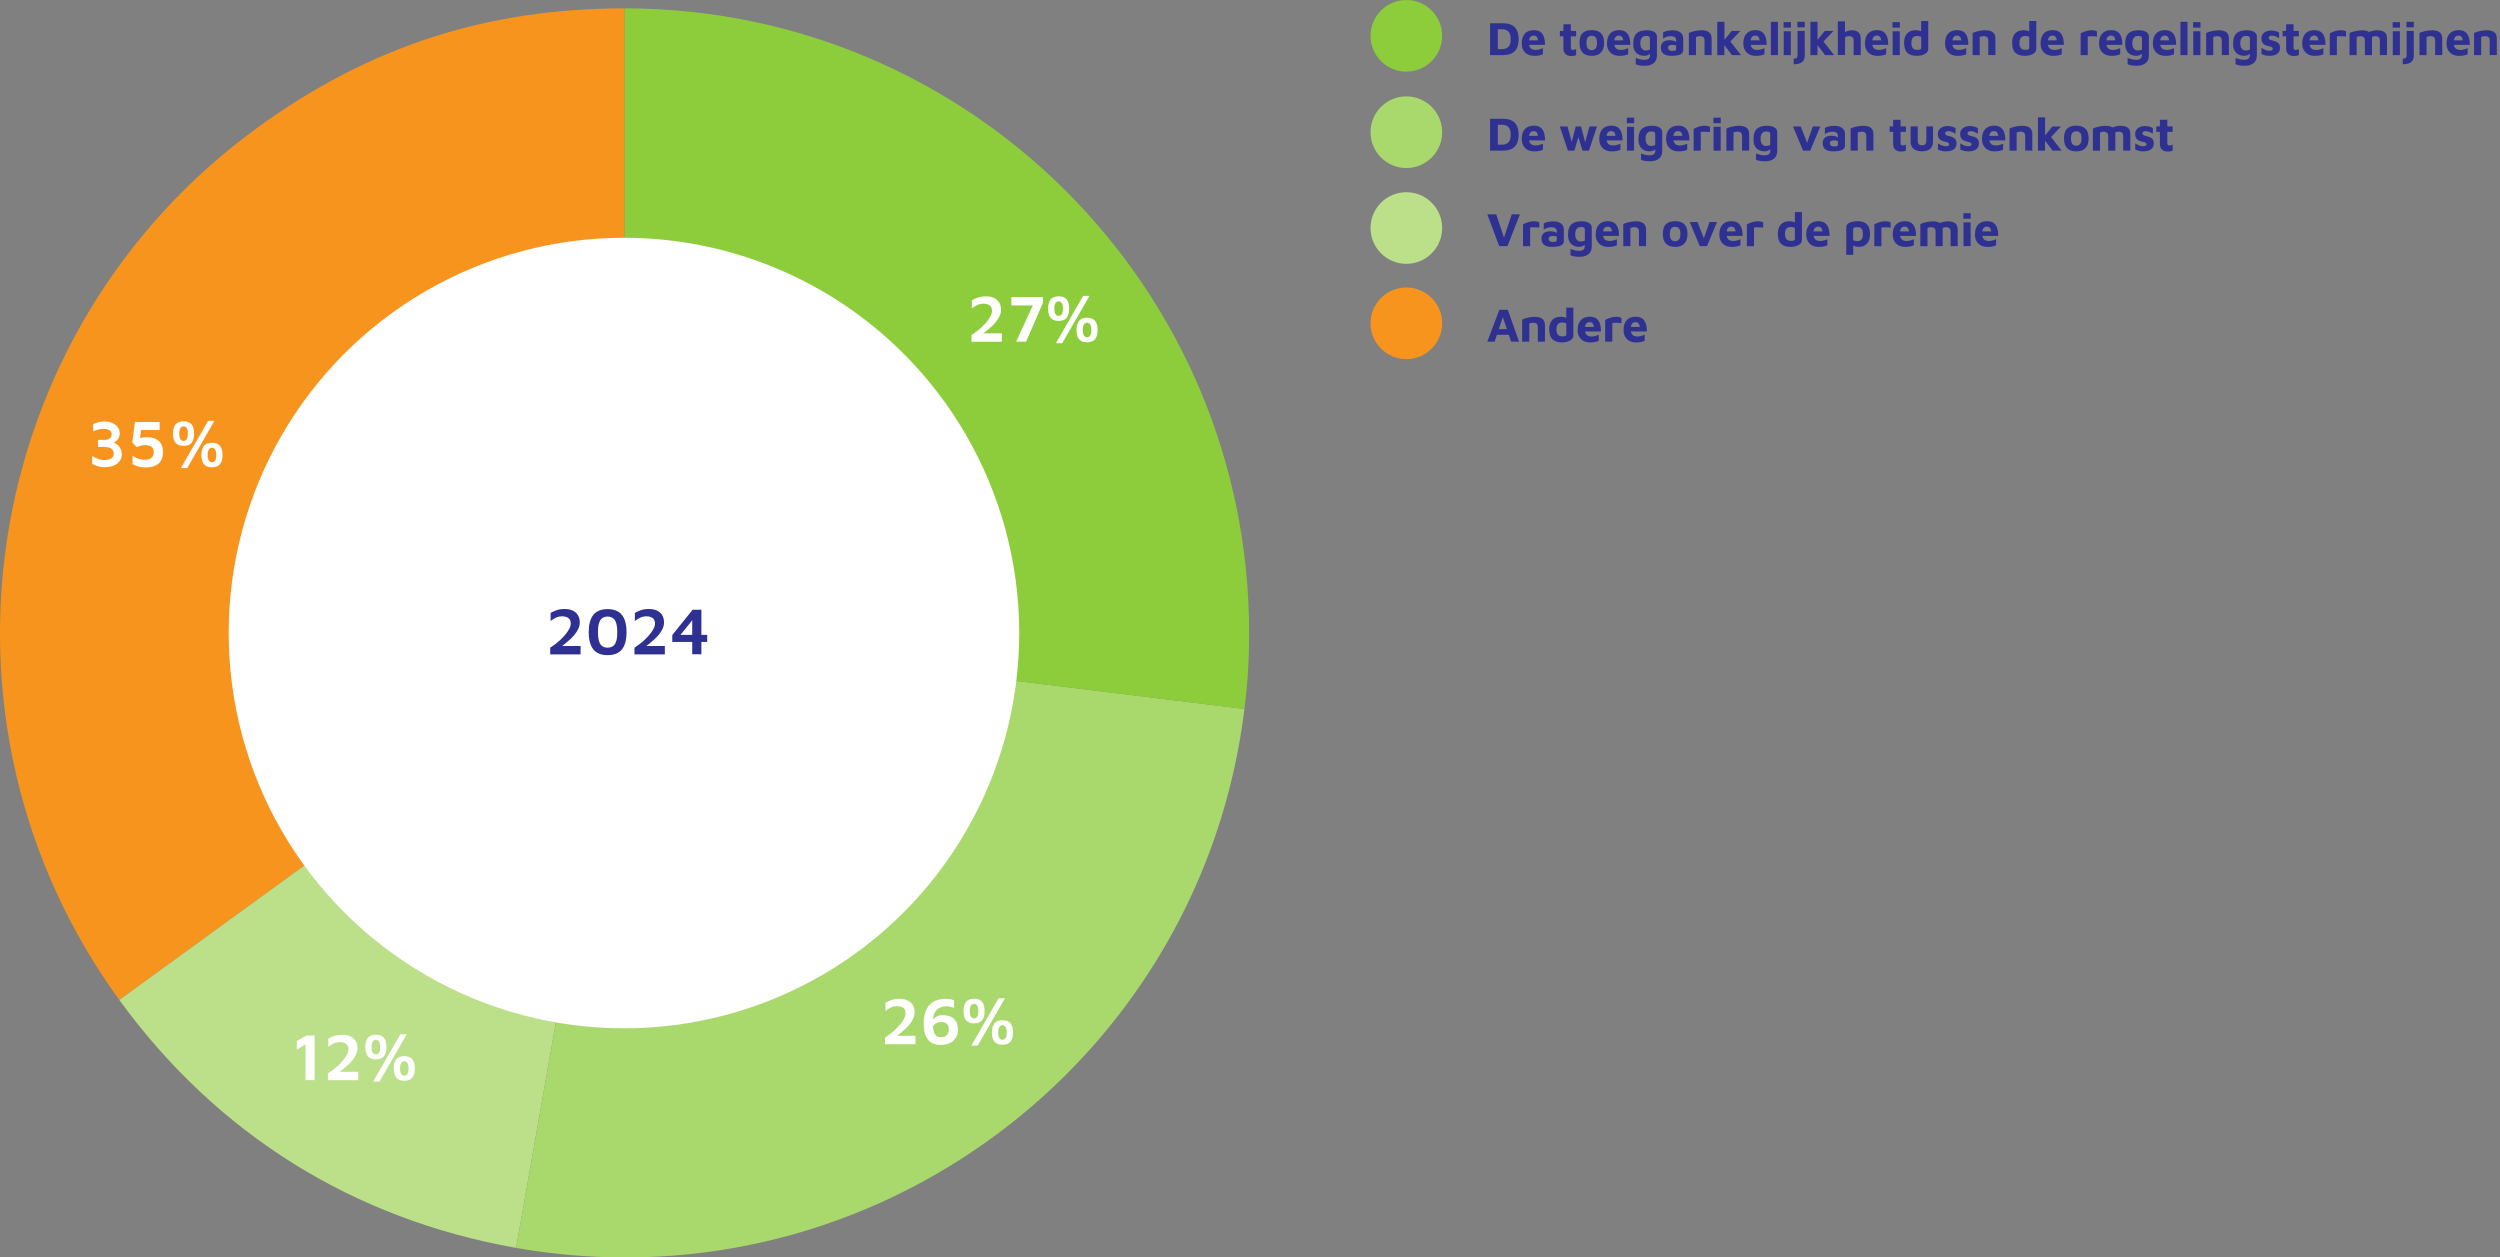<?xml version="1.0" encoding="UTF-8"?><svg id="Calque_1" xmlns="http://www.w3.org/2000/svg" viewBox="0 0 523.43 263.28"><rect x="0" y="0" width="523.43" height="263.28" fill="#808080" stroke="none"/><defs><style>.cls-1{fill:#fff;}.cls-2{fill:#2e3192;}.cls-3{fill:#2e3192;}.cls-4{fill:#f7941d;}.cls-5{fill:#a9d96c;}.cls-6{fill:#bbe089;}.cls-7{fill:#8dcc3b;}</style></defs><path class="cls-4" d="M130.77,132.5L24.98,209.36C-17.47,150.94-4.51,69.17,53.91,26.72,77.28,9.74,101.88,1.75,130.77,1.75v130.76Z"/><path class="cls-6" d="M130.77,132.5l-22.71,128.77c-34.14-6.02-62.7-23.87-83.08-51.91l105.79-76.86Z"/><path class="cls-5" d="M130.77,132.5l129.78,15.94c-8.8,71.68-74.04,122.65-145.72,113.85-2.87-.35-3.93-.51-6.77-1.01l22.71-128.77Z"/><path class="cls-7" d="M130.77,132.5V1.75c72.22,0,130.76,58.54,130.76,130.76,0,5.78-.27,10.2-.97,15.94l-129.78-15.94Z"/><circle class="cls-1" cx="130.64" cy="132.54" r="82.76"/><path class="cls-3" d="M115.2,137v-1.39c.32-.21.67-.46,1.06-.75.39-.29.77-.62,1.15-.98s.72-.73,1.04-1.12c.31-.39.56-.77.76-1.15s.29-.75.29-1.09c0-.31-.07-.57-.2-.79-.13-.22-.33-.39-.6-.51-.27-.12-.59-.18-.99-.18-.49,0-.92.1-1.32.29s-.76.42-1.11.69v-1.69c.36-.21.77-.41,1.25-.57.48-.17,1.04-.25,1.68-.25.71,0,1.3.12,1.77.36.47.24.82.57,1.06.99.23.42.35.91.35,1.46,0,.44-.09.86-.28,1.27-.19.41-.43.81-.73,1.19-.3.38-.64.74-1.01,1.08-.37.34-.74.66-1.11.95-.37.29-.72.56-1.04.79l-.41-.35h4.75v1.76h-6.36Z"/><path class="cls-3" d="M127.21,137.17c-1.34,0-2.34-.4-2.98-1.2-.64-.8-.97-2.01-.97-3.61s.32-2.81.97-3.62c.64-.81,1.64-1.21,2.98-1.21s2.35.4,3,1.21c.64.81.97,2.01.97,3.62s-.32,2.81-.97,3.61c-.64.8-1.64,1.2-3,1.2ZM127.21,135.6c.24,0,.48-.04.73-.11.24-.08.46-.22.66-.44.2-.22.35-.55.47-.98.12-.43.17-1.01.17-1.72s-.06-1.29-.17-1.72c-.12-.43-.27-.75-.47-.97-.2-.22-.42-.37-.66-.45s-.49-.12-.73-.12-.48.04-.72.12c-.24.08-.46.23-.65.45-.2.22-.35.54-.47.97-.12.43-.17,1-.17,1.72s.06,1.28.17,1.72c.12.43.27.76.47.98.2.22.41.37.65.44.24.07.48.11.72.11Z"/><path class="cls-3" d="M132.84,137v-1.39c.32-.21.67-.46,1.06-.75.39-.29.77-.62,1.15-.98s.72-.73,1.04-1.12c.31-.39.56-.77.76-1.15s.29-.75.29-1.09c0-.31-.07-.57-.2-.79-.13-.22-.33-.39-.6-.51-.27-.12-.59-.18-.99-.18-.49,0-.92.1-1.32.29s-.76.42-1.11.69v-1.69c.36-.21.77-.41,1.25-.57.48-.17,1.04-.25,1.68-.25.71,0,1.3.12,1.77.36.47.24.82.57,1.06.99.23.42.35.91.35,1.46,0,.44-.09.86-.28,1.27-.19.41-.43.81-.73,1.19-.3.38-.64.74-1.01,1.08-.37.34-.74.66-1.11.95-.37.29-.72.56-1.04.79l-.41-.35h4.75v1.76h-6.36Z"/><path class="cls-3" d="M144.93,137v-2.59h-4.17v-1.46l4.26-5.29h1.83v5.26h1.22v1.48h-1.22v2.59h-1.92ZM142.47,132.92h2.46v-3.05l-2.46,3.05Z"/><path class="cls-1" d="M203.4,71.54v-1.39c.32-.21.67-.46,1.06-.75s.77-.62,1.15-.98.72-.73,1.04-1.12c.31-.39.56-.77.76-1.15s.29-.75.29-1.09c0-.31-.07-.57-.2-.79-.13-.22-.33-.39-.6-.51-.27-.12-.6-.18-.99-.18-.49,0-.92.1-1.32.29-.39.2-.76.42-1.11.69v-1.69c.35-.21.77-.41,1.25-.57s1.04-.25,1.68-.25c.71,0,1.3.12,1.77.36.47.24.82.57,1.06.99.23.42.35.91.35,1.46,0,.44-.09.86-.28,1.27-.19.41-.43.81-.73,1.19-.3.38-.64.74-1.01,1.08s-.74.66-1.11.95c-.37.29-.72.56-1.04.79l-.41-.35h4.75v1.76h-6.36Z"/><path class="cls-1" d="M212.75,71.54l3.7-8.04.28.46h-4.98v-1.76h6.61v1.2l-3.51,8.13h-2.09Z"/><path class="cls-1" d="M221.65,67.19c-.77,0-1.33-.22-1.68-.65-.35-.43-.53-1.08-.53-1.92s.18-1.49.53-1.93c.35-.43.91-.65,1.68-.65s1.33.22,1.68.65c.35.43.53,1.08.53,1.93s-.18,1.49-.53,1.92c-.35.43-.91.65-1.68.65ZM221.65,66.15c.12,0,.25-.04.39-.11.14-.07.26-.22.36-.44.1-.22.15-.55.15-.99s-.05-.77-.15-.98c-.1-.21-.22-.36-.36-.43-.14-.08-.27-.11-.39-.11s-.25.04-.39.11c-.14.07-.26.22-.36.43-.1.21-.15.54-.15.98s.05.77.15.99c.1.22.22.37.36.44.14.08.27.11.39.11ZM221.08,71.85l5.7-9.9h1.33l-5.7,9.9h-1.33ZM227.6,71.67c-.77,0-1.33-.22-1.68-.65-.35-.43-.53-1.08-.53-1.92s.18-1.49.53-1.92c.35-.43.91-.65,1.68-.65s1.33.22,1.68.65c.35.43.53,1.08.53,1.92s-.18,1.49-.53,1.92c-.35.43-.92.65-1.68.65ZM227.6,70.63c.12,0,.25-.04.39-.11.14-.07.26-.22.36-.44.1-.22.15-.55.15-.99s-.05-.76-.15-.98c-.1-.21-.22-.36-.36-.43-.14-.07-.27-.11-.39-.11s-.25.04-.39.11c-.14.08-.26.22-.36.43-.1.21-.15.54-.15.98s.05.77.15.99c.1.22.22.37.36.44.14.08.27.11.39.11Z"/><path class="cls-1" d="M185.31,218.62v-1.39c.32-.21.67-.46,1.06-.75s.77-.62,1.15-.98.72-.73,1.04-1.12c.31-.39.56-.77.76-1.15s.29-.75.29-1.09c0-.31-.07-.57-.2-.79-.13-.22-.33-.39-.6-.51-.27-.12-.6-.18-.99-.18-.49,0-.92.1-1.32.29-.39.2-.76.42-1.11.69v-1.69c.35-.21.77-.41,1.25-.57s1.04-.25,1.68-.25c.71,0,1.3.12,1.77.36.47.24.82.57,1.06.99.23.42.35.91.35,1.46,0,.44-.09.86-.28,1.27-.19.41-.43.81-.73,1.19-.3.38-.64.74-1.01,1.08s-.74.66-1.11.95c-.37.29-.72.56-1.04.79l-.41-.35h4.75v1.76h-6.36Z"/><path class="cls-1" d="M196.93,218.77c-1.2,0-2.09-.38-2.67-1.14-.57-.76-.86-1.86-.86-3.31,0-.93.11-1.71.32-2.34s.49-1.13.84-1.51c.35-.38.72-.67,1.12-.86s.8-.32,1.2-.39c.4-.07.74-.1,1.03-.1.41,0,.77.03,1.08.09s.56.13.77.2v1.62c-.25-.1-.51-.19-.78-.25-.27-.07-.57-.1-.92-.1-.26,0-.52.04-.79.11-.27.08-.52.19-.76.34-.24.15-.45.36-.63.62s-.32.57-.43.92c-.1.36-.15.78-.15,1.27,0,.69.04,1.25.13,1.68.08.43.21.76.36.98.16.22.34.38.55.46.21.08.44.12.69.12.34,0,.61-.05.82-.16s.37-.24.49-.41.2-.34.25-.53c.05-.19.07-.35.07-.5,0-.52-.14-.92-.41-1.19-.28-.27-.66-.41-1.17-.41-.35,0-.64.06-.9.17s-.46.26-.62.45c-.16.19-.28.4-.35.64l-.35-1.01c.06-.15.15-.32.27-.51s.29-.38.5-.56c.21-.18.45-.33.73-.45.28-.12.61-.17.99-.17,1.06,0,1.87.28,2.41.8.54.52.81,1.28.81,2.27,0,.43-.07.83-.22,1.21-.15.38-.37.71-.67,1.01-.3.29-.68.53-1.14.69-.46.17-1,.25-1.62.25Z"/><path class="cls-1" d="M203.94,214.26c-.77,0-1.33-.22-1.68-.65-.35-.43-.53-1.08-.53-1.92s.18-1.49.53-1.93c.35-.43.91-.65,1.68-.65s1.33.22,1.68.65c.35.43.53,1.08.53,1.93s-.18,1.49-.53,1.92c-.35.43-.91.65-1.68.65ZM203.94,213.23c.12,0,.25-.04.39-.11.14-.07.26-.22.36-.44.1-.22.15-.55.15-.99s-.05-.77-.15-.98c-.1-.21-.22-.36-.36-.43-.14-.08-.27-.11-.39-.11s-.25.04-.39.11c-.14.07-.26.22-.36.43-.1.21-.15.54-.15.98s.05.77.15.99c.1.22.22.37.36.44.14.08.27.11.39.11ZM203.37,218.92l5.7-9.9h1.33l-5.7,9.9h-1.33ZM209.89,218.74c-.77,0-1.33-.22-1.68-.65-.35-.43-.53-1.08-.53-1.92s.18-1.49.53-1.92c.35-.43.91-.65,1.68-.65s1.33.22,1.68.65c.35.43.53,1.08.53,1.92s-.18,1.49-.53,1.92c-.35.43-.92.65-1.68.65ZM209.89,217.71c.12,0,.25-.04.39-.11.14-.07.26-.22.36-.44.1-.22.15-.55.15-.99s-.05-.76-.15-.98c-.1-.21-.22-.36-.36-.43-.14-.07-.27-.11-.39-.11s-.25.04-.39.11c-.14.08-.26.22-.36.43-.1.21-.15.54-.15.98s.05.77.15.99c.1.22.22.37.36.44.14.08.27.11.39.11Z"/><path class="cls-1" d="M63.97,226.15v-7.48l-1.82,1.08v-1.78l1.97-1.16h1.75v9.34h-1.9Z"/><path class="cls-1" d="M68.65,226.15v-1.39c.32-.21.67-.46,1.06-.75s.77-.62,1.15-.98.72-.73,1.04-1.12c.31-.39.56-.77.76-1.15s.29-.75.29-1.09c0-.31-.07-.57-.2-.79-.13-.22-.33-.39-.6-.51-.27-.12-.6-.18-.99-.18-.49,0-.92.1-1.32.29-.39.2-.76.42-1.11.69v-1.69c.35-.21.77-.41,1.25-.57s1.04-.25,1.68-.25c.71,0,1.3.12,1.77.36.47.24.82.57,1.06.99.23.42.35.91.35,1.46,0,.44-.09.86-.28,1.27-.19.41-.43.81-.73,1.19-.3.38-.64.74-1.01,1.08s-.74.66-1.11.95c-.37.29-.72.56-1.04.79l-.41-.35h4.75v1.76h-6.36Z"/><path class="cls-1" d="M78.7,221.8c-.77,0-1.33-.22-1.68-.65-.35-.43-.53-1.08-.53-1.92s.18-1.49.53-1.93c.35-.43.91-.65,1.68-.65s1.33.22,1.68.65c.35.43.53,1.08.53,1.93s-.18,1.49-.53,1.92c-.35.43-.91.65-1.68.65ZM78.7,220.76c.12,0,.25-.04.39-.11.14-.07.26-.22.36-.44.1-.22.15-.55.15-.99s-.05-.77-.15-.98c-.1-.21-.22-.36-.36-.43-.14-.08-.27-.11-.39-.11s-.25.04-.39.11c-.14.07-.26.22-.36.43-.1.21-.15.54-.15.98s.05.77.15.99c.1.22.22.37.36.44.14.08.27.11.39.11ZM78.12,226.46l5.7-9.9h1.33l-5.7,9.9h-1.33ZM84.65,226.28c-.77,0-1.33-.22-1.68-.65-.35-.43-.53-1.08-.53-1.92s.18-1.49.53-1.92c.35-.43.91-.65,1.68-.65s1.33.22,1.68.65c.35.43.53,1.08.53,1.92s-.18,1.49-.53,1.92c-.35.43-.92.65-1.68.65ZM84.65,225.24c.12,0,.25-.04.39-.11.14-.07.26-.22.36-.44.1-.22.15-.55.15-.99s-.05-.76-.15-.98c-.1-.21-.22-.36-.36-.43-.14-.07-.27-.11-.39-.11s-.25.04-.39.11c-.14.08-.26.22-.36.43-.1.21-.15.54-.15.98s.05.77.15.99c.1.22.22.37.36.44.14.08.27.11.39.11Z"/><path class="cls-1" d="M21.96,97.83c-.51,0-.99-.07-1.44-.2-.44-.14-.85-.3-1.23-.48v-1.67c.37.21.77.41,1.18.58.42.17.87.26,1.37.26.62,0,1.11-.11,1.46-.34.35-.22.52-.55.52-.98s-.16-.78-.48-1.04c-.32-.25-.84-.38-1.55-.38h-1.26v-1.48h1.3c.52,0,.91-.1,1.16-.31s.38-.48.38-.82c0-.28-.07-.51-.22-.68-.15-.17-.35-.3-.61-.38s-.56-.12-.91-.12-.69.04-1.02.13c-.34.08-.71.22-1.12.42v-1.53c.33-.16.69-.29,1.08-.4.4-.11.81-.16,1.25-.16.48,0,.91.06,1.31.17.4.11.74.28,1.03.5.29.22.51.49.67.8.16.31.24.67.24,1.07,0,.29-.05.55-.15.77-.1.22-.23.42-.38.57-.15.16-.3.28-.44.37s-.26.14-.36.16c.14.03.31.1.5.22.2.12.39.28.58.48.19.2.35.44.48.73.13.29.2.61.2.97,0,.45-.09.84-.27,1.18s-.42.63-.74.86-.69.41-1.12.53c-.43.12-.91.18-1.43.18Z"/><path class="cls-1" d="M30.52,97.87c-.62,0-1.16-.07-1.64-.22-.48-.14-.85-.3-1.12-.48v-1.81c.15.14.35.28.6.42.25.14.54.26.87.35.33.09.69.14,1.07.14.35,0,.64-.04.88-.13.24-.08.43-.2.58-.34.15-.14.26-.3.33-.48.07-.18.1-.37.1-.57,0-.42-.08-.74-.24-.96-.16-.22-.37-.37-.62-.46s-.53-.13-.83-.13c-.35,0-.65.03-.92.08-.27.06-.49.12-.66.19-.17.07-.28.12-.32.15l-.9-.98.55-4.28h5.17v1.68h-3.89l-.32,2.7-1.36-.29c.37-.31.82-.54,1.35-.69s1.11-.22,1.76-.22c.39,0,.78.05,1.15.16s.72.28,1.02.52c.3.24.54.55.72.95.18.39.27.88.27,1.46,0,.64-.1,1.18-.3,1.6s-.47.75-.82.99c-.35.24-.73.41-1.16.5-.43.1-.86.15-1.3.15Z"/><path class="cls-1" d="M38.43,93.36c-.77,0-1.33-.22-1.68-.65-.35-.43-.53-1.08-.53-1.92s.18-1.49.53-1.93c.35-.43.91-.65,1.68-.65s1.33.22,1.68.65c.35.43.53,1.08.53,1.93s-.18,1.49-.53,1.92c-.35.43-.91.65-1.68.65ZM38.43,92.32c.12,0,.25-.04.39-.11.14-.07.26-.22.36-.44.1-.22.15-.55.15-.99s-.05-.77-.15-.98c-.1-.21-.22-.36-.36-.43-.14-.08-.27-.11-.39-.11s-.25.04-.39.11c-.14.07-.26.22-.36.43-.1.21-.15.54-.15.98s.05.77.15.99c.1.22.22.37.36.44.14.08.27.11.39.11ZM37.86,98.02l5.7-9.9h1.33l-5.7,9.9h-1.33ZM44.38,97.84c-.77,0-1.33-.22-1.68-.65-.35-.43-.53-1.08-.53-1.92s.18-1.49.53-1.92c.35-.43.91-.65,1.68-.65s1.33.22,1.68.65c.35.43.53,1.08.53,1.92s-.18,1.49-.53,1.92c-.35.43-.92.65-1.68.65ZM44.38,96.8c.12,0,.25-.04.39-.11.14-.07.26-.22.36-.44.1-.22.15-.55.15-.99s-.05-.76-.15-.98c-.1-.21-.22-.36-.36-.43-.14-.07-.27-.11-.39-.11s-.25.04-.39.11c-.14.08-.26.22-.36.43-.1.21-.15.54-.15.98s.05.77.15.99c.1.22.22.37.36.44.14.08.27.11.39.11Z"/><path class="cls-2" d="M311.98,11.54v-6.67h2.68c1.13,0,1.97.28,2.5.84.53.56.8,1.4.8,2.5s-.27,1.92-.8,2.48c-.53.56-1.37.85-2.5.85h-2.68ZM313.6,10.29h.87c.6,0,1.05-.17,1.37-.5s.46-.86.46-1.58-.15-1.27-.46-1.59c-.31-.33-.77-.5-1.37-.5h-.87v4.17Z"/><path class="cls-2" d="M321.19,11.69c-.51,0-.96-.1-1.35-.31s-.69-.51-.91-.9-.32-.85-.32-1.4c0-.88.22-1.56.65-2.04s1.06-.73,1.88-.73c.56,0,1.01.12,1.36.36.34.24.59.59.75,1.05s.24,1.02.23,1.68h-3.85l-.16-.95h2.78l-.22.47c0-.54-.08-.92-.23-1.14-.15-.22-.39-.33-.72-.33-.19,0-.35.05-.5.14-.15.09-.27.25-.35.47-.08.22-.12.51-.12.9,0,.48.11.85.34,1.11.23.26.6.39,1.11.39.19,0,.37-.02.55-.06s.36-.1.52-.16.3-.11.41-.16v1.28c-.24.1-.51.18-.8.25-.3.06-.64.09-1.04.09Z"/><path class="cls-2" d="M329.07,11.74c-.59,0-1.02-.14-1.31-.42-.29-.28-.43-.67-.43-1.18v-2.53h-.74v-1.14h.74v-1.39h1.56v1.39h1.11v1.14h-1.11v2.34c0,.17.04.3.11.39.07.08.2.12.37.12.1,0,.21-.02.33-.06.12-.04.22-.09.3-.15v1.28c-.14.07-.29.12-.46.15-.16.03-.32.05-.47.05Z"/><path class="cls-2" d="M333.27,11.69c-.85,0-1.5-.23-1.93-.69-.43-.46-.64-1.13-.64-2.01,0-.95.22-1.64.65-2.06s1.07-.62,1.92-.62c.57,0,1.04.1,1.42.29s.67.48.87.88c.2.39.29.9.29,1.52,0,.89-.22,1.56-.67,2.01-.45.46-1.09.69-1.92.69ZM333.27,10.5c.25,0,.45-.06.61-.17.16-.12.29-.29.37-.51.08-.22.12-.5.12-.82,0-.37-.04-.67-.12-.89-.08-.22-.21-.37-.38-.47-.17-.1-.37-.15-.61-.15-.25,0-.46.05-.62.15s-.28.26-.36.48c-.08.22-.12.51-.12.88,0,.51.09.88.27,1.13.18.25.45.38.83.38Z"/><path class="cls-2" d="M339.04,11.69c-.51,0-.96-.1-1.35-.31s-.69-.51-.91-.9-.32-.85-.32-1.4c0-.88.22-1.56.65-2.04s1.06-.73,1.88-.73c.56,0,1.01.12,1.36.36.34.24.59.59.75,1.05s.24,1.02.23,1.68h-3.85l-.16-.95h2.78l-.22.47c0-.54-.08-.92-.23-1.14-.15-.22-.39-.33-.72-.33-.19,0-.35.05-.5.14-.15.09-.27.25-.35.47-.08.22-.12.51-.12.9,0,.48.11.85.34,1.11.23.26.6.39,1.11.39.19,0,.37-.02.55-.06s.36-.1.52-.16.3-.11.41-.16v1.28c-.24.1-.51.18-.8.25-.3.06-.64.09-1.04.09Z"/><path class="cls-2" d="M344.17,11.69c-.46-.03-.85-.13-1.18-.32s-.59-.46-.77-.83c-.18-.36-.27-.82-.27-1.38s.07-1.02.21-1.4c.14-.37.34-.66.59-.86s.55-.35.9-.44c.35-.09.75-.13,1.18-.13s.79.05,1.1.16c.31.11.56.26.73.46.17.2.26.45.26.74v3.9c0,.35-.06.67-.17.94s-.28.5-.5.68c-.22.18-.49.32-.81.42s-.68.14-1.1.14c-.45,0-.83-.03-1.14-.1-.32-.06-.56-.14-.72-.23v-1.31c.1.04.25.09.44.16.19.07.41.12.65.17s.48.06.72.06c.31,0,.55-.04.72-.13.17-.09.29-.2.36-.35.07-.15.1-.31.1-.5v-.82l.29.21c-.11.15-.23.29-.38.4s-.32.2-.52.27c-.2.06-.42.09-.68.09ZM344.55,10.57c.17,0,.33-.02.48-.05s.29-.09.42-.17v-2.32c0-.14-.04-.25-.12-.32-.08-.07-.18-.12-.3-.15-.12-.03-.25-.04-.38-.04-.31,0-.55.07-.72.2s-.3.32-.38.55c-.08.24-.11.51-.11.81,0,.46.1.82.31,1.09s.48.4.81.4Z"/><path class="cls-2" d="M349.97,11.69c-.31,0-.6-.03-.87-.08s-.51-.15-.71-.28c-.2-.13-.36-.31-.48-.53-.11-.22-.17-.5-.17-.83,0-.31.07-.59.2-.82.13-.23.33-.41.6-.54.27-.13.6-.19,1.01-.19.23,0,.45.02.66.07.21.05.4.11.57.19s.31.17.41.26l.06.72c-.13-.08-.29-.14-.48-.19-.19-.05-.39-.07-.6-.07-.33,0-.56.05-.71.15-.15.1-.22.25-.22.46,0,.13.04.24.11.34.07.1.17.18.29.23.12.05.25.08.38.08.34,0,.58-.02.71-.07.14-.05.21-.14.21-.28v-1.86c0-.31-.1-.53-.29-.67-.2-.14-.48-.21-.84-.21-.29,0-.59.05-.88.15-.3.1-.54.23-.72.38v-1.32c.17-.11.44-.21.8-.3s.77-.14,1.22-.14c.16,0,.34.01.53.04s.38.07.58.15c.19.07.37.17.53.3.16.13.29.3.4.51.1.21.15.46.15.77v2.39c0,.29-.11.52-.3.69s-.47.31-.84.38c-.36.08-.8.12-1.31.12Z"/><path class="cls-2" d="M353.6,6.91c.12-.07.29-.14.5-.21.21-.07.43-.13.68-.19s.49-.1.74-.13.48-.05.7-.05c.45,0,.84.06,1.16.18s.56.3.73.56c.17.26.26.61.26,1.06v3.4h-1.49v-3.1c0-.13-.02-.24-.05-.35-.04-.11-.09-.2-.17-.27-.07-.08-.17-.14-.3-.18s-.28-.07-.46-.07c-.15,0-.31.02-.46.06-.15.04-.27.08-.35.12v3.8h-1.49v-4.63Z"/><path class="cls-2" d="M361.03,11.54h-1.48v-6.97h1.5l-.02,6.97ZM360.71,8.75l1.86-2.27h1.81l-2.81,2.97-.86-.7ZM361.84,8.1l2.67,3.44h-1.89l-1.84-2.43,1.06-1.01Z"/><path class="cls-2" d="M367.58,11.69c-.51,0-.96-.1-1.34-.31-.39-.21-.7-.51-.91-.9-.22-.39-.33-.85-.33-1.4,0-.88.22-1.56.66-2.04.44-.48,1.06-.73,1.88-.73.56,0,1.01.12,1.35.36.34.24.6.59.76,1.05s.24,1.02.23,1.68h-3.85l-.16-.95h2.78l-.22.47c0-.54-.08-.92-.23-1.14-.15-.22-.39-.33-.72-.33-.19,0-.36.05-.51.14-.15.09-.27.25-.35.47s-.12.51-.12.9c0,.48.12.85.35,1.11.23.26.6.39,1.1.39.19,0,.37-.02.56-.06.18-.04.35-.1.51-.16s.3-.11.41-.16v1.28c-.24.1-.51.18-.8.25-.3.06-.64.09-1.04.09Z"/><path class="cls-2" d="M372.25,11.54h-1.48v-6.97h1.48v6.97Z"/><path class="cls-2" d="M373.43,5.79v-1.15h1.54v1.15h-1.54ZM373.46,11.54v-4.99h1.49v4.99s-1.49,0-1.49,0Z"/><path class="cls-2" d="M375.55,13.47v-1.21c.19.02.34,0,.46-.04.12-.05.2-.12.26-.23.06-.11.09-.24.09-.41v-5.1h1.49l.02,5.1c0,.48-.1.86-.3,1.13-.2.28-.47.47-.82.58-.35.11-.74.17-1.19.17ZM376.32,5.72v-1.15h1.55v1.15h-1.55Z"/><path class="cls-2" d="M380.53,11.54h-1.48v-6.97h1.5l-.02,6.97ZM380.21,8.75l1.86-2.27h1.81l-2.81,2.97-.86-.7ZM381.34,8.1l2.67,3.44h-1.89l-1.84-2.43,1.06-1.01Z"/><path class="cls-2" d="M384.79,11.54v-7.06h1.5v3l-.63-.34c.27-.23.58-.43.95-.58s.73-.23,1.12-.23.69.06.97.18c.28.12.5.31.66.58s.23.64.23,1.12v3.32h-1.49v-3.01c0-.33-.08-.58-.24-.73-.16-.15-.4-.23-.71-.23-.16,0-.32.02-.47.06-.16.04-.28.1-.37.17l-.02,3.73h-1.48Z"/><path class="cls-2" d="M393.05,11.69c-.51,0-.96-.1-1.35-.31s-.69-.51-.91-.9-.32-.85-.32-1.4c0-.88.22-1.56.65-2.04s1.06-.73,1.88-.73c.56,0,1.01.12,1.36.36.34.24.59.59.75,1.05s.24,1.02.23,1.68h-3.85l-.16-.95h2.78l-.22.47c0-.54-.08-.92-.23-1.14-.15-.22-.39-.33-.72-.33-.19,0-.35.05-.5.14-.15.09-.27.25-.35.47-.08.22-.12.51-.12.9,0,.48.11.85.34,1.11.23.26.6.39,1.11.39.19,0,.37-.02.55-.06s.36-.1.52-.16.3-.11.41-.16v1.28c-.24.1-.51.18-.8.25-.3.06-.64.09-1.04.09Z"/><path class="cls-2" d="M396.24,5.79v-1.15h1.54v1.15h-1.54ZM396.27,11.54v-4.99h1.49v4.99s-1.49,0-1.49,0Z"/><path class="cls-2" d="M401.38,11.69c-.39,0-.76-.04-1.09-.13s-.62-.23-.86-.44c-.24-.2-.43-.48-.56-.83s-.21-.79-.21-1.32c0-.82.2-1.47.61-1.94.4-.47,1.01-.71,1.81-.71.11,0,.25,0,.42.03s.35.06.54.12c.19.07.35.18.5.34l-.3.46v-2.87h1.48v5.82c0,.25-.07.46-.2.65-.13.18-.31.33-.54.45-.22.12-.48.21-.76.28-.28.06-.57.09-.86.09ZM401.44,10.44c.24,0,.44-.03.59-.09s.22-.16.22-.29v-2.33c-.12-.07-.25-.12-.38-.15s-.27-.06-.39-.06c-.28,0-.52.05-.71.14s-.34.25-.43.47c-.1.22-.15.52-.15.89,0,.29.04.54.12.75s.21.37.39.49.43.17.74.17Z"/><path class="cls-2" d="M409.82,11.69c-.51,0-.96-.1-1.35-.31s-.69-.51-.91-.9-.32-.85-.32-1.4c0-.88.22-1.56.65-2.04s1.06-.73,1.88-.73c.56,0,1.01.12,1.36.36.34.24.59.59.75,1.05s.24,1.02.23,1.68h-3.85l-.16-.95h2.78l-.22.47c0-.54-.08-.92-.23-1.14-.15-.22-.39-.33-.72-.33-.19,0-.35.05-.5.14-.15.09-.27.25-.35.47-.08.22-.12.51-.12.9,0,.48.11.85.34,1.11.23.26.6.39,1.11.39.19,0,.37-.02.55-.06s.36-.1.52-.16.3-.11.41-.16v1.28c-.24.1-.51.18-.8.25-.3.06-.64.09-1.04.09Z"/><path class="cls-2" d="M413.01,6.91c.13-.07.29-.14.5-.21s.43-.13.68-.19c.25-.05.5-.1.75-.13s.48-.05.7-.05c.45,0,.84.06,1.16.18.32.12.56.3.73.56.17.26.25.61.25,1.06v3.4h-1.49v-3.1c0-.13-.02-.24-.06-.35-.04-.11-.09-.2-.16-.27-.07-.08-.17-.14-.3-.18s-.28-.07-.46-.07c-.15,0-.31.02-.46.06-.15.04-.27.08-.35.12v3.8h-1.49v-4.63Z"/><path class="cls-2" d="M424,11.69c-.39,0-.76-.04-1.09-.13s-.62-.23-.86-.44c-.24-.2-.43-.48-.56-.83s-.21-.79-.21-1.32c0-.82.2-1.47.61-1.94.4-.47,1.01-.71,1.81-.71.11,0,.25,0,.42.03s.35.06.54.12c.19.07.35.18.5.34l-.3.46v-2.87h1.48v5.82c0,.25-.07.46-.2.65-.13.18-.31.33-.54.45-.22.12-.48.21-.76.28-.28.06-.57.09-.86.09ZM424.06,10.44c.24,0,.44-.03.59-.09s.22-.16.22-.29v-2.33c-.12-.07-.25-.12-.38-.15s-.27-.06-.39-.06c-.28,0-.52.05-.71.14s-.34.25-.43.47c-.1.22-.15.52-.15.89,0,.29.04.54.12.75s.21.37.39.49.43.17.74.17Z"/><path class="cls-2" d="M429.82,11.69c-.51,0-.96-.1-1.35-.31s-.69-.51-.91-.9-.32-.85-.32-1.4c0-.88.22-1.56.65-2.04s1.06-.73,1.88-.73c.56,0,1.01.12,1.36.36.34.24.59.59.75,1.05s.24,1.02.23,1.68h-3.85l-.16-.95h2.78l-.22.47c0-.54-.08-.92-.23-1.14-.15-.22-.39-.33-.72-.33-.19,0-.35.05-.5.14-.15.09-.27.25-.35.47-.08.22-.12.51-.12.9,0,.48.11.85.34,1.11.23.26.6.39,1.11.39.19,0,.37-.02.55-.06s.36-.1.52-.16.3-.11.41-.16v1.28c-.24.1-.51.18-.8.25-.3.06-.64.09-1.04.09Z"/><path class="cls-2" d="M435.63,11.54v-4.53c.09-.08.26-.17.5-.28.24-.1.52-.2.83-.28.31-.08.62-.12.93-.12s.56.02.74.07c.18.05.32.11.41.18v1.09c-.11-.03-.26-.05-.43-.06-.17-.01-.35-.02-.54-.02-.19,0-.36,0-.53,0-.17,0-.31.02-.42.04v3.91h-1.49Z"/><path class="cls-2" d="M442.06,11.69c-.51,0-.96-.1-1.34-.31-.39-.21-.7-.51-.91-.9-.22-.39-.33-.85-.33-1.4,0-.88.22-1.56.66-2.04.44-.48,1.06-.73,1.88-.73.56,0,1.01.12,1.35.36.34.24.6.59.76,1.05s.24,1.02.23,1.68h-3.85l-.16-.95h2.78l-.22.47c0-.54-.08-.92-.23-1.14-.15-.22-.39-.33-.72-.33-.19,0-.36.05-.51.14-.15.09-.27.25-.35.47s-.12.51-.12.9c0,.48.12.85.35,1.11.23.26.6.39,1.1.39.19,0,.37-.02.56-.06.18-.04.35-.1.51-.16s.3-.11.41-.16v1.28c-.24.1-.51.18-.8.25-.3.06-.64.09-1.04.09Z"/><path class="cls-2" d="M447.19,11.69c-.46-.03-.86-.13-1.19-.32s-.59-.46-.77-.83c-.18-.36-.28-.82-.28-1.38s.07-1.02.21-1.4c.14-.37.33-.66.58-.86s.55-.35.91-.44c.35-.09.75-.13,1.18-.13s.79.05,1.1.16c.31.11.56.26.73.46.17.2.26.45.26.74v3.9c0,.35-.06.67-.17.94s-.28.5-.51.68c-.22.18-.49.32-.81.42-.32.09-.68.14-1.1.14-.45,0-.83-.03-1.14-.1-.32-.06-.56-.14-.73-.23v-1.31c.1.04.25.09.44.16.19.07.41.12.65.17.24.04.48.06.72.06.31,0,.55-.04.72-.13.17-.09.29-.2.36-.35s.1-.31.1-.5v-.82l.29.21c-.11.15-.23.29-.38.4s-.32.2-.51.27c-.2.06-.42.09-.68.09ZM447.57,10.57c.17,0,.33-.02.48-.05s.29-.09.42-.17v-2.32c0-.14-.04-.25-.12-.32-.08-.07-.18-.12-.3-.15-.12-.03-.25-.04-.38-.04-.31,0-.55.07-.72.2-.18.13-.3.32-.38.55-.08.24-.12.51-.12.81,0,.46.1.82.31,1.09s.48.4.81.4Z"/><path class="cls-2" d="M453.33,11.69c-.51,0-.96-.1-1.35-.31s-.69-.51-.91-.9-.32-.85-.32-1.4c0-.88.22-1.56.65-2.04s1.06-.73,1.88-.73c.56,0,1.01.12,1.36.36.34.24.59.59.75,1.05s.24,1.02.23,1.68h-3.85l-.16-.95h2.78l-.22.47c0-.54-.08-.92-.23-1.14-.15-.22-.39-.33-.72-.33-.19,0-.35.05-.5.14-.15.09-.27.25-.35.47-.08.22-.12.51-.12.9,0,.48.11.85.34,1.11.23.26.6.39,1.11.39.19,0,.37-.02.55-.06s.36-.1.52-.16.3-.11.41-.16v1.28c-.24.1-.51.18-.8.25-.3.06-.64.09-1.04.09Z"/><path class="cls-2" d="M458,11.54h-1.48v-6.97h1.48v6.97Z"/><path class="cls-2" d="M459.18,5.79v-1.15h1.54v1.15h-1.54ZM459.21,11.54v-4.99h1.49v4.99s-1.49,0-1.49,0Z"/><path class="cls-2" d="M461.9,6.91c.13-.07.29-.14.5-.21s.43-.13.68-.19c.25-.05.5-.1.75-.13s.48-.05.7-.05c.45,0,.84.06,1.16.18.32.12.56.3.73.56.17.26.25.61.25,1.06v3.4h-1.49v-3.1c0-.13-.02-.24-.06-.35-.04-.11-.09-.2-.16-.27-.07-.08-.17-.14-.3-.18s-.28-.07-.46-.07c-.15,0-.31.02-.46.06-.15.04-.27.08-.35.12v3.8h-1.49v-4.63Z"/><path class="cls-2" d="M469.79,11.69c-.46-.03-.86-.13-1.19-.32s-.59-.46-.77-.83c-.18-.36-.28-.82-.28-1.38s.07-1.02.21-1.4c.14-.37.33-.66.58-.86s.55-.35.91-.44c.35-.09.75-.13,1.18-.13s.79.05,1.1.16c.31.11.56.26.73.46.17.2.26.45.26.74v3.9c0,.35-.06.67-.17.94s-.28.5-.51.68c-.22.18-.49.32-.81.42-.32.09-.68.14-1.1.14-.45,0-.83-.03-1.14-.1-.32-.06-.56-.14-.73-.23v-1.31c.1.04.25.09.44.16.19.07.41.12.65.17.24.04.48.06.72.06.31,0,.55-.04.72-.13.17-.09.29-.2.36-.35s.1-.31.1-.5v-.82l.29.21c-.11.15-.23.29-.38.4s-.32.2-.51.27c-.2.06-.42.09-.68.09ZM470.17,10.57c.17,0,.33-.02.48-.05s.29-.09.42-.17v-2.32c0-.14-.04-.25-.12-.32-.08-.07-.18-.12-.3-.15-.12-.03-.25-.04-.38-.04-.31,0-.55.07-.72.2-.18.13-.3.32-.38.55-.08.24-.12.51-.12.81,0,.46.1.82.31,1.09s.48.4.81.4Z"/><path class="cls-2" d="M475.14,11.69c-.36,0-.67-.04-.92-.11-.26-.08-.5-.16-.73-.26v-1.31c.14.09.3.19.47.28s.37.18.57.24c.21.06.43.09.67.09s.41-.04.5-.12c.1-.08.15-.19.15-.31,0-.11-.05-.21-.15-.27s-.23-.13-.39-.17c-.16-.05-.33-.09-.51-.13-.16-.03-.32-.08-.48-.15s-.3-.17-.43-.29-.23-.27-.3-.44-.12-.39-.12-.65c0-.33.06-.6.19-.81.13-.22.29-.39.5-.52.21-.13.43-.23.67-.29.24-.06.47-.08.7-.08.41.01.74.06.98.14.24.08.46.17.67.29v1.17c-.23-.13-.45-.25-.68-.35s-.48-.17-.77-.17c-.26,0-.45.04-.56.12s-.17.19-.17.32.04.23.11.3c.08.07.18.13.31.17.12.04.27.08.42.12.17.04.34.09.51.15.18.06.34.14.5.24.16.1.28.25.38.43.1.18.14.43.14.73,0,.41-.12.73-.33.98s-.49.42-.82.52c-.34.1-.7.15-1.1.15Z"/><path class="cls-2" d="M480.39,11.74c-.59,0-1.02-.14-1.31-.42-.29-.28-.43-.67-.43-1.18v-2.53h-.74v-1.14h.74v-1.39h1.56v1.39h1.11v1.14h-1.11v2.34c0,.17.04.3.11.39.07.08.2.12.37.12.1,0,.21-.02.33-.06.12-.04.22-.09.3-.15v1.28c-.14.07-.29.12-.46.15-.16.03-.32.05-.47.05Z"/><path class="cls-2" d="M484.6,11.69c-.51,0-.96-.1-1.35-.31s-.69-.51-.91-.9-.32-.85-.32-1.4c0-.88.22-1.56.65-2.04s1.06-.73,1.88-.73c.56,0,1.01.12,1.36.36.34.24.59.59.75,1.05s.24,1.02.23,1.68h-3.85l-.16-.95h2.78l-.22.47c0-.54-.08-.92-.23-1.14-.15-.22-.39-.33-.72-.33-.19,0-.35.05-.5.14-.15.09-.27.25-.35.47-.08.22-.12.51-.12.9,0,.48.11.85.34,1.11.23.26.6.39,1.11.39.19,0,.37-.02.55-.06s.36-.1.52-.16.3-.11.41-.16v1.28c-.24.1-.51.18-.8.25-.3.06-.64.09-1.04.09Z"/><path class="cls-2" d="M487.79,11.54v-4.53c.09-.08.26-.17.5-.28.24-.1.51-.2.82-.28s.62-.12.94-.12.56.02.74.07c.18.05.32.11.41.18v1.09c-.11-.03-.26-.05-.43-.06-.17-.01-.35-.02-.54-.02-.19,0-.36,0-.53,0-.17,0-.31.02-.42.04v3.91h-1.49Z"/><path class="cls-2" d="M496.63,8.14v3.4h-1.49v-3.1c0-.13-.02-.24-.05-.35-.04-.11-.09-.2-.17-.27s-.17-.14-.3-.18c-.12-.04-.28-.07-.46-.07-.15,0-.29.02-.43.06-.13.04-.23.08-.31.12v3.8h-1.49v-4.63c.13-.07.29-.14.5-.21s.43-.13.68-.19c.25-.05.5-.1.75-.13s.48-.05.7-.05c.45,0,.83.06,1.14.18s.54.3.7.56c.16.26.24.61.24,1.06ZM495.1,7.25c.21-.18.46-.34.75-.48.29-.14.6-.24.93-.32.33-.08.63-.12.91-.12.45,0,.84.06,1.15.18.31.12.54.3.7.56.16.26.23.61.23,1.06v3.4h-1.49v-3.1c0-.13-.02-.24-.05-.35-.04-.11-.09-.2-.16-.27-.07-.08-.17-.14-.3-.18s-.28-.07-.46-.07c-.15,0-.29.02-.43.07s-.23.1-.31.16l-1.46-.55Z"/><path class="cls-2" d="M500.95,5.79v-1.15h1.54v1.15h-1.54ZM500.98,11.54v-4.99h1.49v4.99s-1.49,0-1.49,0Z"/><path class="cls-2" d="M503.07,13.47v-1.21c.19.02.34,0,.46-.04.12-.05.2-.12.26-.23.06-.11.09-.24.09-.41v-5.1h1.49l.02,5.1c0,.48-.1.86-.3,1.13-.2.28-.47.47-.82.58-.35.11-.74.17-1.19.17ZM503.84,5.72v-1.15h1.55v1.15h-1.55Z"/><path class="cls-2" d="M506.57,6.91c.12-.07.29-.14.5-.21.21-.07.43-.13.68-.19s.49-.1.74-.13.48-.05.7-.05c.45,0,.84.06,1.16.18s.56.3.73.56c.17.26.26.61.26,1.06v3.4h-1.49v-3.1c0-.13-.02-.24-.05-.35-.04-.11-.09-.2-.17-.27-.07-.08-.17-.14-.3-.18s-.28-.07-.46-.07c-.15,0-.31.02-.46.06-.15.04-.27.08-.35.12v3.8h-1.49v-4.63Z"/><path class="cls-2" d="M514.81,11.69c-.51,0-.96-.1-1.35-.31s-.69-.51-.91-.9-.32-.85-.32-1.4c0-.88.22-1.56.65-2.04s1.06-.73,1.88-.73c.56,0,1.01.12,1.36.36.34.24.59.59.75,1.05s.24,1.02.23,1.68h-3.85l-.16-.95h2.78l-.22.47c0-.54-.08-.92-.23-1.14-.15-.22-.39-.33-.72-.33-.19,0-.35.05-.5.14-.15.09-.27.25-.35.47-.08.22-.12.51-.12.9,0,.48.11.85.34,1.11.23.26.6.39,1.11.39.19,0,.37-.02.55-.06s.36-.1.52-.16.3-.11.41-.16v1.28c-.24.1-.51.18-.8.25-.3.06-.64.09-1.04.09Z"/><path class="cls-2" d="M518,6.91c.13-.07.29-.14.5-.21s.43-.13.68-.19c.25-.05.5-.1.75-.13s.48-.05.7-.05c.45,0,.84.06,1.16.18.32.12.56.3.73.56.17.26.25.61.25,1.06v3.4h-1.49v-3.1c0-.13-.02-.24-.06-.35-.04-.11-.09-.2-.16-.27-.07-.08-.17-.14-.3-.18s-.28-.07-.46-.07c-.15,0-.31.02-.46.06-.15.04-.27.08-.35.12v3.8h-1.49v-4.63Z"/><path class="cls-2" d="M311.98,31.54v-6.67h2.68c1.13,0,1.97.28,2.5.84.53.56.8,1.4.8,2.5s-.27,1.92-.8,2.48c-.53.56-1.37.85-2.5.85h-2.68ZM313.6,30.29h.87c.6,0,1.05-.17,1.37-.5s.46-.86.46-1.58-.15-1.27-.46-1.59c-.31-.33-.77-.5-1.37-.5h-.87v4.17Z"/><path class="cls-2" d="M321.19,31.69c-.51,0-.96-.1-1.35-.31s-.69-.51-.91-.9-.32-.85-.32-1.4c0-.88.22-1.56.65-2.04s1.06-.73,1.88-.73c.56,0,1.01.12,1.36.36.34.24.59.59.75,1.05s.24,1.02.23,1.68h-3.85l-.16-.95h2.78l-.22.47c0-.54-.08-.92-.23-1.14-.15-.22-.39-.33-.72-.33-.19,0-.35.05-.5.14-.15.09-.27.25-.35.47-.08.22-.12.51-.12.9,0,.48.11.85.34,1.11.23.26.6.39,1.11.39.19,0,.37-.02.55-.06s.36-.1.52-.16.3-.11.41-.16v1.28c-.24.1-.51.18-.8.25-.3.06-.64.09-1.04.09Z"/><path class="cls-2" d="M328.28,31.54l-1.7-5.06h1.61l1.13,4.09-.47.02,1.07-4.11h1.1l1.05,3.99h-.37l1.08-3.99h1.58l-1.68,5.06h-1.35l-1-3.27.25.03-.95,3.24h-1.35Z"/><path class="cls-2" d="M337.42,31.69c-.51,0-.96-.1-1.35-.31s-.69-.51-.91-.9-.32-.85-.32-1.4c0-.88.22-1.56.65-2.04s1.06-.73,1.88-.73c.56,0,1.01.12,1.36.36.34.24.59.59.75,1.05s.24,1.02.23,1.68h-3.85l-.16-.95h2.78l-.22.47c0-.54-.08-.92-.23-1.14-.15-.22-.39-.33-.72-.33-.19,0-.35.05-.5.14-.15.09-.27.25-.35.47-.08.22-.12.51-.12.9,0,.48.11.85.34,1.11.23.26.6.39,1.11.39.19,0,.37-.02.55-.06s.36-.1.52-.16.3-.11.41-.16v1.28c-.24.1-.51.18-.8.25-.3.06-.64.09-1.04.09Z"/><path class="cls-2" d="M340.61,25.79v-1.15h1.54v1.15h-1.54ZM340.64,31.54v-4.99h1.49v4.99s-1.49,0-1.49,0Z"/><path class="cls-2" d="M345.27,31.69c-.46-.03-.85-.13-1.18-.32s-.59-.46-.77-.83c-.18-.36-.27-.82-.27-1.38s.07-1.02.21-1.4c.14-.37.34-.66.59-.86s.55-.35.9-.44c.35-.09.75-.13,1.18-.13s.79.05,1.1.16c.31.11.56.26.73.46.17.2.26.45.26.74v3.9c0,.35-.06.67-.17.94s-.28.5-.5.68c-.22.18-.49.32-.81.42s-.68.14-1.1.14c-.45,0-.83-.03-1.14-.1-.32-.06-.56-.14-.72-.23v-1.31c.1.04.25.09.44.16.19.07.41.12.65.17s.48.06.72.06c.31,0,.55-.04.72-.13.17-.09.29-.2.36-.35.07-.15.1-.31.1-.5v-.82l.29.21c-.11.15-.23.29-.38.4s-.32.2-.52.27c-.2.06-.42.09-.68.09ZM345.65,30.57c.17,0,.33-.02.48-.05s.29-.09.42-.17v-2.32c0-.14-.04-.25-.12-.32-.08-.07-.18-.12-.3-.15-.12-.03-.25-.04-.38-.04-.31,0-.55.07-.72.2s-.3.32-.38.55c-.08.24-.11.51-.11.81,0,.46.1.82.31,1.09s.48.4.81.4Z"/><path class="cls-2" d="M351.41,31.69c-.51,0-.96-.1-1.34-.31-.39-.21-.7-.51-.91-.9-.22-.39-.33-.85-.33-1.4,0-.88.22-1.56.66-2.04.44-.48,1.06-.73,1.88-.73.56,0,1.01.12,1.35.36.34.24.6.59.76,1.05s.24,1.02.23,1.68h-3.85l-.16-.95h2.78l-.22.47c0-.54-.08-.92-.23-1.14-.15-.22-.39-.33-.72-.33-.19,0-.36.05-.51.14-.15.09-.27.25-.35.47s-.12.51-.12.9c0,.48.12.85.35,1.11.23.26.6.39,1.1.39.19,0,.37-.02.56-.06.18-.04.35-.1.51-.16s.3-.11.41-.16v1.28c-.24.1-.51.18-.8.25-.3.06-.64.09-1.04.09Z"/><path class="cls-2" d="M354.6,31.54v-4.53c.09-.08.26-.17.5-.28.24-.1.51-.2.82-.28s.62-.12.94-.12.56.02.74.07c.18.05.32.11.41.18v1.09c-.11-.03-.26-.05-.43-.06-.17-.01-.35-.02-.54-.02-.19,0-.36,0-.53,0-.17,0-.31.02-.42.04v3.91h-1.49Z"/><path class="cls-2" d="M358.74,25.79v-1.15h1.54v1.15h-1.54ZM358.77,31.54v-4.99h1.49v4.99s-1.49,0-1.49,0Z"/><path class="cls-2" d="M361.46,26.91c.12-.07.29-.14.5-.21.21-.07.43-.13.68-.19s.49-.1.74-.13.48-.05.7-.05c.45,0,.84.06,1.16.18s.56.3.73.56c.17.26.26.61.26,1.06v3.4h-1.49v-3.1c0-.13-.02-.24-.05-.35-.04-.11-.09-.2-.17-.27-.07-.08-.17-.14-.3-.18s-.28-.07-.46-.07c-.15,0-.31.02-.46.06-.15.04-.27.08-.35.12v3.8h-1.49v-4.63Z"/><path class="cls-2" d="M369.35,31.69c-.46-.03-.85-.13-1.18-.32s-.59-.46-.77-.83c-.18-.36-.27-.82-.27-1.38s.07-1.02.21-1.4c.14-.37.34-.66.59-.86s.55-.35.9-.44c.35-.09.75-.13,1.18-.13s.79.05,1.1.16c.31.11.56.26.73.46.17.2.26.45.26.74v3.9c0,.35-.06.67-.17.94s-.28.5-.5.68c-.22.18-.49.32-.81.42s-.68.14-1.1.14c-.45,0-.83-.03-1.14-.1-.32-.06-.56-.14-.72-.23v-1.31c.1.04.25.09.44.16.19.07.41.12.65.17s.48.06.72.06c.31,0,.55-.04.72-.13.17-.09.29-.2.36-.35.07-.15.1-.31.1-.5v-.82l.29.21c-.11.15-.23.29-.38.4s-.32.2-.52.27c-.2.06-.42.09-.68.09ZM369.73,30.57c.17,0,.33-.02.48-.05s.29-.09.42-.17v-2.32c0-.14-.04-.25-.12-.32-.08-.07-.18-.12-.3-.15-.12-.03-.25-.04-.38-.04-.31,0-.55.07-.72.2s-.3.32-.38.55c-.08.24-.11.51-.11.81,0,.46.1.82.31,1.09s.48.4.81.4Z"/><path class="cls-2" d="M377.51,31.54l-2.11-5.06h1.62l1.53,3.9h-.36s1.36-3.9,1.36-3.9h1.57l-2.11,5.06h-1.5Z"/><path class="cls-2" d="M383.84,31.69c-.31,0-.6-.03-.87-.08s-.51-.15-.71-.28c-.2-.13-.36-.31-.48-.53-.11-.22-.17-.5-.17-.83,0-.31.07-.59.2-.82.13-.23.33-.41.6-.54.27-.13.6-.19,1.01-.19.23,0,.45.02.66.07.21.05.4.11.57.19s.31.17.41.26l.06.72c-.13-.08-.29-.14-.48-.19-.19-.05-.39-.07-.6-.07-.33,0-.56.05-.71.15-.15.1-.22.25-.22.46,0,.13.04.24.11.34.07.1.17.18.29.23.12.05.25.08.38.08.34,0,.58-.02.71-.07.14-.05.21-.14.21-.28v-1.86c0-.31-.1-.53-.29-.67-.2-.14-.48-.21-.84-.21-.29,0-.59.05-.88.15-.3.1-.54.23-.72.38v-1.32c.17-.11.44-.21.8-.3s.77-.14,1.22-.14c.16,0,.34.01.53.04s.38.07.58.15c.19.07.37.17.53.3.16.13.29.3.4.51.1.21.15.46.15.77v2.39c0,.29-.11.52-.3.69s-.47.31-.84.38c-.36.08-.8.12-1.31.12Z"/><path class="cls-2" d="M387.47,26.91c.12-.07.29-.14.5-.21.21-.07.43-.13.68-.19s.49-.1.74-.13.48-.05.7-.05c.45,0,.84.06,1.16.18s.56.3.73.56c.17.26.26.61.26,1.06v3.4h-1.49v-3.1c0-.13-.02-.24-.05-.35-.04-.11-.09-.2-.17-.27-.07-.08-.17-.14-.3-.18s-.28-.07-.46-.07c-.15,0-.31.02-.46.06-.15.04-.27.08-.35.12v3.8h-1.49v-4.63Z"/><path class="cls-2" d="M398.11,31.74c-.59,0-1.02-.14-1.31-.42-.29-.28-.43-.67-.43-1.18v-2.53h-.74v-1.14h.74v-1.39h1.56v1.39h1.11v1.14h-1.11v2.34c0,.17.04.3.11.39.07.08.2.12.37.12.1,0,.21-.02.33-.06.12-.04.22-.09.3-.15v1.28c-.14.07-.29.12-.46.15-.16.03-.32.05-.47.05Z"/><path class="cls-2" d="M402.41,31.69c-.47,0-.88-.07-1.24-.22-.36-.15-.64-.37-.84-.68-.2-.3-.3-.7-.3-1.19v-3.13h1.49v3.01c0,.32.07.56.21.71s.37.23.69.23.55-.08.69-.23.21-.4.21-.71v-3.01h1.4v3.13c0,.72-.21,1.25-.62,1.58-.41.33-.98.5-1.69.5Z"/><path class="cls-2" d="M407.4,31.69c-.36,0-.67-.04-.93-.11-.26-.08-.5-.16-.72-.26v-1.31c.14.09.3.19.47.28.17.1.36.18.57.24.21.06.43.09.66.09s.41-.04.51-.12c.1-.08.14-.19.14-.31,0-.11-.05-.21-.15-.27-.1-.07-.23-.13-.39-.17-.16-.05-.33-.09-.51-.13-.16-.03-.32-.08-.48-.15s-.3-.17-.43-.29c-.13-.12-.23-.27-.3-.44-.08-.18-.12-.39-.12-.65,0-.33.06-.6.19-.81s.29-.39.5-.52.43-.23.67-.29.47-.08.7-.08c.41.01.74.06.99.14.24.08.46.17.66.29v1.17c-.23-.13-.45-.25-.67-.35-.22-.11-.48-.17-.77-.17-.26,0-.45.04-.56.12s-.17.19-.17.32.04.23.12.3.18.13.3.17.27.08.42.12c.17.04.34.09.52.15.18.06.34.14.5.24.16.1.28.25.38.43.1.18.15.43.15.73,0,.41-.12.73-.33.98-.21.24-.49.42-.83.52-.34.1-.7.15-1.09.15Z"/><path class="cls-2" d="M412.08,31.69c-.36,0-.67-.04-.93-.11-.26-.08-.5-.16-.72-.26v-1.31c.14.09.3.19.47.28.17.1.36.18.57.24.21.06.43.09.66.09s.41-.04.51-.12c.1-.08.14-.19.14-.31,0-.11-.05-.21-.15-.27-.1-.07-.23-.13-.39-.17-.16-.05-.33-.09-.51-.13-.16-.03-.32-.08-.48-.15s-.3-.17-.43-.29c-.13-.12-.23-.27-.3-.44-.08-.18-.12-.39-.12-.65,0-.33.06-.6.19-.81s.29-.39.5-.52.43-.23.67-.29.47-.08.7-.08c.41.01.74.06.99.14.24.08.46.17.66.29v1.17c-.23-.13-.45-.25-.67-.35-.22-.11-.48-.17-.77-.17-.26,0-.45.04-.56.12s-.17.19-.17.32.04.23.12.3.18.13.3.17.27.08.42.12c.17.04.34.09.52.15.18.06.34.14.5.24.16.1.28.25.38.43.1.18.15.43.15.73,0,.41-.12.73-.33.98-.21.24-.49.42-.83.52-.34.1-.7.15-1.09.15Z"/><path class="cls-2" d="M417.55,31.69c-.51,0-.96-.1-1.34-.31-.39-.21-.7-.51-.91-.9-.22-.39-.33-.85-.33-1.4,0-.88.22-1.56.66-2.04.44-.48,1.06-.73,1.88-.73.56,0,1.01.12,1.35.36.34.24.6.59.76,1.05s.24,1.02.23,1.68h-3.85l-.16-.95h2.78l-.22.47c0-.54-.08-.92-.23-1.14-.15-.22-.39-.33-.72-.33-.19,0-.36.05-.51.14-.15.09-.27.25-.35.47s-.12.51-.12.9c0,.48.12.85.35,1.11.23.26.6.39,1.1.39.19,0,.37-.02.56-.06.18-.04.35-.1.51-.16s.3-.11.41-.16v1.28c-.24.1-.51.18-.8.25-.3.06-.64.09-1.04.09Z"/><path class="cls-2" d="M420.74,26.91c.12-.07.29-.14.5-.21.21-.07.43-.13.68-.19s.49-.1.74-.13.48-.05.7-.05c.45,0,.84.06,1.16.18s.56.3.73.56c.17.26.26.61.26,1.06v3.4h-1.49v-3.1c0-.13-.02-.24-.05-.35-.04-.11-.09-.2-.17-.27-.07-.08-.17-.14-.3-.18s-.28-.07-.46-.07c-.15,0-.31.02-.46.06-.15.04-.27.08-.35.12v3.8h-1.49v-4.63Z"/><path class="cls-2" d="M428.17,31.54h-1.48v-6.97h1.5l-.02,6.97ZM427.85,28.75l1.86-2.27h1.81l-2.81,2.97-.86-.7ZM428.98,28.1l2.67,3.44h-1.89l-1.84-2.43,1.06-1.01Z"/><path class="cls-2" d="M434.71,31.69c-.85,0-1.49-.23-1.93-.69-.43-.46-.64-1.13-.64-2.01,0-.95.22-1.64.66-2.06.44-.42,1.07-.62,1.91-.62.57,0,1.04.1,1.43.29.38.19.67.48.87.88.2.39.29.9.29,1.52,0,.89-.22,1.56-.67,2.01-.45.46-1.09.69-1.92.69ZM434.71,30.5c.25,0,.45-.06.62-.17s.29-.29.37-.51c.08-.22.12-.5.12-.82,0-.37-.04-.67-.12-.89-.08-.22-.21-.37-.38-.47-.17-.1-.37-.15-.61-.15-.25,0-.46.05-.62.15s-.28.26-.36.48c-.08.22-.12.51-.12.88,0,.51.09.88.27,1.13.18.25.45.38.82.38Z"/><path class="cls-2" d="M442.89,28.14v3.4h-1.49v-3.1c0-.13-.02-.24-.05-.35-.04-.11-.09-.2-.17-.27s-.17-.14-.3-.18c-.12-.04-.28-.07-.46-.07-.15,0-.29.02-.43.06-.13.04-.23.08-.31.12v3.8h-1.49v-4.63c.13-.07.29-.14.5-.21s.43-.13.68-.19c.25-.05.5-.1.75-.13s.48-.05.7-.05c.45,0,.83.06,1.14.18s.54.3.7.56c.16.26.24.61.24,1.06ZM441.36,27.25c.21-.18.46-.34.75-.48.29-.14.6-.24.93-.32.33-.08.63-.12.91-.12.45,0,.84.06,1.15.18.31.12.54.3.7.56.16.26.23.61.23,1.06v3.4h-1.49v-3.1c0-.13-.02-.24-.05-.35-.04-.11-.09-.2-.16-.27-.07-.08-.17-.14-.3-.18s-.28-.07-.46-.07c-.15,0-.29.02-.43.07s-.23.1-.31.16l-1.46-.55Z"/><path class="cls-2" d="M448.71,31.69c-.36,0-.67-.04-.92-.11-.26-.08-.5-.16-.73-.26v-1.31c.14.09.3.19.47.28s.37.18.57.24c.21.06.43.09.67.09s.41-.04.5-.12c.1-.08.15-.19.15-.31,0-.11-.05-.21-.15-.27s-.23-.13-.39-.17c-.16-.05-.33-.09-.51-.13-.16-.03-.32-.08-.48-.15s-.3-.17-.43-.29-.23-.27-.3-.44-.12-.39-.12-.65c0-.33.06-.6.19-.81.13-.22.29-.39.5-.52.21-.13.43-.23.67-.29.24-.06.47-.08.7-.08.41.01.74.06.98.14.24.08.46.17.67.29v1.17c-.23-.13-.45-.25-.68-.35s-.48-.17-.77-.17c-.26,0-.45.04-.56.12s-.17.19-.17.32.04.23.11.3c.08.07.18.13.31.17.12.04.27.08.42.12.17.04.34.09.51.15.18.06.34.14.5.24.16.1.28.25.38.43.1.18.14.43.14.73,0,.41-.12.73-.33.98s-.49.42-.82.52c-.34.1-.7.15-1.1.15Z"/><path class="cls-2" d="M453.96,31.74c-.59,0-1.02-.14-1.31-.42-.29-.28-.43-.67-.43-1.18v-2.53h-.74v-1.14h.74v-1.39h1.56v1.39h1.11v1.14h-1.11v2.34c0,.17.04.3.11.39.07.08.2.12.37.12.1,0,.21-.02.33-.06.12-.04.22-.09.3-.15v1.28c-.14.07-.29.12-.46.15-.16.03-.32.05-.47.05Z"/><path class="cls-2" d="M313.89,51.54l-2.49-6.67h1.87l1.89,5.67h-.53l1.88-5.66h1.72s-2.61,6.66-2.61,6.66h-1.73Z"/><path class="cls-2" d="M318.88,51.54v-4.53c.09-.08.26-.17.5-.28.24-.1.52-.2.83-.28.31-.08.62-.12.93-.12s.56.02.74.07c.18.05.32.11.41.18v1.09c-.11-.03-.26-.05-.43-.06-.17-.01-.35-.02-.54-.02-.19,0-.36,0-.53,0-.17,0-.31.02-.42.04v3.91h-1.49Z"/><path class="cls-2" d="M324.97,51.69c-.31,0-.6-.03-.87-.08s-.51-.15-.71-.28c-.2-.13-.36-.31-.48-.53-.11-.22-.17-.5-.17-.83,0-.31.07-.59.2-.82.13-.23.33-.41.6-.54.27-.13.6-.19,1.01-.19.23,0,.45.02.66.07.21.05.4.11.57.19s.31.17.41.26l.06.72c-.13-.08-.29-.14-.48-.19-.19-.05-.39-.07-.6-.07-.33,0-.56.05-.71.15-.15.1-.22.25-.22.46,0,.13.04.24.11.34.07.1.17.18.29.23.12.05.25.08.38.08.34,0,.58-.02.71-.07.14-.05.21-.14.21-.28v-1.86c0-.31-.1-.53-.29-.67-.2-.14-.48-.21-.84-.21-.29,0-.59.05-.88.15-.3.1-.54.23-.72.38v-1.32c.17-.11.44-.21.8-.3s.77-.14,1.22-.14c.16,0,.34.01.53.04s.38.07.58.15c.19.07.37.17.53.3.16.13.29.3.4.51.1.21.15.46.15.77v2.39c0,.29-.11.52-.3.69s-.47.31-.84.38c-.36.08-.8.12-1.31.12Z"/><path class="cls-2" d="M330.54,51.69c-.46-.03-.86-.13-1.19-.32s-.59-.46-.77-.83c-.18-.36-.28-.82-.28-1.38s.07-1.02.21-1.4c.14-.37.33-.66.58-.86s.55-.35.91-.44c.35-.09.75-.13,1.18-.13s.79.05,1.1.16c.31.11.56.26.73.46.17.2.26.45.26.74v3.9c0,.35-.06.67-.17.94s-.28.5-.51.68c-.22.18-.49.32-.81.42-.32.09-.68.14-1.1.14-.45,0-.83-.03-1.14-.1-.32-.06-.56-.14-.73-.23v-1.31c.1.04.25.09.44.16.19.07.41.12.65.17.24.04.48.06.72.06.31,0,.55-.04.72-.13.17-.09.29-.2.36-.35s.1-.31.1-.5v-.82l.29.21c-.11.15-.23.29-.38.4s-.32.2-.51.27c-.2.06-.42.09-.68.09ZM330.92,50.57c.17,0,.33-.02.48-.05s.29-.09.42-.17v-2.32c0-.14-.04-.25-.12-.32-.08-.07-.18-.12-.3-.15-.12-.03-.25-.04-.38-.04-.31,0-.55.07-.72.2-.18.13-.3.32-.38.55-.08.24-.12.51-.12.81,0,.46.1.82.31,1.09s.48.4.81.4Z"/><path class="cls-2" d="M336.68,51.69c-.51,0-.96-.1-1.35-.31s-.69-.51-.91-.9-.32-.85-.32-1.4c0-.88.22-1.56.65-2.04s1.06-.73,1.88-.73c.56,0,1.01.12,1.36.36.34.24.59.59.75,1.05s.24,1.02.23,1.68h-3.85l-.16-.95h2.78l-.22.47c0-.54-.08-.92-.23-1.14-.15-.22-.39-.33-.72-.33-.19,0-.35.05-.5.14-.15.09-.27.25-.35.47-.08.22-.12.51-.12.9,0,.48.11.85.34,1.11.23.26.6.39,1.11.39.19,0,.37-.02.55-.06s.36-.1.52-.16.3-.11.41-.16v1.28c-.24.1-.51.18-.8.25-.3.06-.64.09-1.04.09Z"/><path class="cls-2" d="M339.87,46.91c.12-.07.29-.14.5-.21.21-.07.43-.13.68-.19s.49-.1.74-.13.48-.05.7-.05c.45,0,.84.06,1.16.18s.56.3.73.56c.17.26.26.61.26,1.06v3.4h-1.49v-3.1c0-.13-.02-.24-.05-.35-.04-.11-.09-.2-.17-.27-.07-.08-.17-.14-.3-.18s-.28-.07-.46-.07c-.15,0-.31.02-.46.06-.15.04-.27.08-.35.12v3.8h-1.49v-4.63Z"/><path class="cls-2" d="M350.72,51.69c-.85,0-1.49-.23-1.93-.69-.43-.46-.64-1.13-.64-2.01,0-.95.22-1.64.66-2.06.44-.42,1.07-.62,1.91-.62.57,0,1.04.1,1.43.29.38.19.67.48.87.88.2.39.29.9.29,1.52,0,.89-.22,1.56-.67,2.01-.45.46-1.09.69-1.92.69ZM350.72,50.5c.25,0,.45-.06.62-.17s.29-.29.37-.51c.08-.22.12-.5.12-.82,0-.37-.04-.67-.12-.89-.08-.22-.21-.37-.38-.47-.17-.1-.37-.15-.61-.15-.25,0-.46.05-.62.15s-.28.26-.36.48c-.08.22-.12.51-.12.88,0,.51.09.88.27,1.13.18.25.45.38.82.38Z"/><path class="cls-2" d="M355.89,51.54l-2.11-5.06h1.62l1.53,3.9h-.36s1.36-3.9,1.36-3.9h1.57l-2.11,5.06h-1.5Z"/><path class="cls-2" d="M362.56,51.69c-.51,0-.96-.1-1.35-.31s-.69-.51-.91-.9-.32-.85-.32-1.4c0-.88.22-1.56.65-2.04s1.06-.73,1.88-.73c.56,0,1.01.12,1.36.36.34.24.59.59.75,1.05s.24,1.02.23,1.68h-3.85l-.16-.95h2.78l-.22.47c0-.54-.08-.92-.23-1.14-.15-.22-.39-.33-.72-.33-.19,0-.35.05-.5.14-.15.09-.27.25-.35.47-.08.22-.12.51-.12.9,0,.48.11.85.34,1.11.23.26.6.39,1.11.39.19,0,.37-.02.55-.06s.36-.1.52-.16.3-.11.41-.16v1.28c-.24.1-.51.18-.8.25-.3.06-.64.09-1.04.09Z"/><path class="cls-2" d="M365.75,51.54v-4.53c.09-.08.26-.17.5-.28.24-.1.52-.2.83-.28.31-.08.62-.12.93-.12s.56.02.74.07c.18.05.32.11.41.18v1.09c-.11-.03-.26-.05-.43-.06-.17-.01-.35-.02-.54-.02-.19,0-.36,0-.53,0-.17,0-.31.02-.42.04v3.91h-1.49Z"/><path class="cls-2" d="M374.93,51.69c-.39,0-.75-.04-1.08-.13s-.62-.23-.86-.44c-.24-.2-.43-.48-.56-.83s-.21-.79-.21-1.32c0-.82.2-1.47.6-1.94.4-.47,1.01-.71,1.82-.71.11,0,.25,0,.42.03.17.02.35.06.54.12.19.07.35.18.5.34l-.3.46v-2.87h1.48v5.82c0,.25-.07.46-.2.65-.13.18-.31.33-.54.45-.22.12-.47.21-.75.28-.28.06-.57.09-.86.09ZM374.99,50.44c.24,0,.44-.03.58-.09.15-.06.23-.16.23-.29v-2.33c-.12-.07-.25-.12-.38-.15-.14-.04-.27-.06-.4-.06-.28,0-.52.05-.71.14s-.34.25-.44.47c-.1.22-.14.52-.14.89,0,.29.04.54.12.75s.21.37.39.49c.18.12.43.17.75.17Z"/><path class="cls-2" d="M380.75,51.69c-.51,0-.96-.1-1.34-.31-.39-.21-.7-.51-.91-.9-.22-.39-.33-.85-.33-1.4,0-.88.22-1.56.66-2.04.44-.48,1.06-.73,1.88-.73.56,0,1.01.12,1.35.36.34.24.6.59.76,1.05s.24,1.02.23,1.68h-3.85l-.16-.95h2.78l-.22.47c0-.54-.08-.92-.23-1.14-.15-.22-.39-.33-.72-.33-.19,0-.36.05-.51.14-.15.09-.27.25-.35.47s-.12.51-.12.9c0,.48.12.85.35,1.11.23.26.6.39,1.1.39.19,0,.37-.02.56-.06.18-.04.35-.1.51-.16s.3-.11.41-.16v1.28c-.24.1-.51.18-.8.25-.3.06-.64.09-1.04.09Z"/><path class="cls-2" d="M389.29,51.69c-.1,0-.25,0-.44-.03s-.39-.06-.6-.14c-.21-.07-.38-.18-.53-.32l.3-.47v2.62h-1.46v-5.8c0-.22.06-.41.19-.56s.3-.28.52-.38c.22-.1.47-.17.77-.22.29-.05.6-.08.94-.08.51,0,.95.08,1.33.25s.68.46.9.85.32.95.32,1.64c0,.52-.09.98-.27,1.38s-.44.71-.77.92c-.33.22-.73.33-1.21.33ZM388.85,50.49c.27,0,.49-.05.66-.14s.3-.25.39-.46c.09-.22.13-.51.13-.88,0-.31-.03-.57-.1-.78s-.18-.38-.34-.5c-.16-.12-.39-.17-.69-.17-.32,0-.55.03-.69.1-.14.06-.21.14-.21.24v2.38c.13.07.27.13.42.16.15.03.29.05.41.05Z"/><path class="cls-2" d="M392.43,51.54v-4.53c.09-.08.26-.17.5-.28.24-.1.52-.2.83-.28.31-.08.62-.12.93-.12s.56.02.74.07c.18.05.32.11.41.18v1.09c-.11-.03-.26-.05-.43-.06-.17-.01-.35-.02-.54-.02-.19,0-.36,0-.53,0-.17,0-.31.02-.42.04v3.91h-1.49Z"/><path class="cls-2" d="M398.86,51.69c-.51,0-.96-.1-1.34-.31-.39-.21-.7-.51-.91-.9-.22-.39-.33-.85-.33-1.4,0-.88.22-1.56.66-2.04.44-.48,1.06-.73,1.88-.73.56,0,1.01.12,1.35.36.34.24.6.59.76,1.05s.24,1.02.23,1.68h-3.85l-.16-.95h2.78l-.22.47c0-.54-.08-.92-.23-1.14-.15-.22-.39-.33-.72-.33-.19,0-.36.05-.51.14-.15.09-.27.25-.35.47s-.12.51-.12.9c0,.48.12.85.35,1.11.23.26.6.39,1.1.39.19,0,.37-.02.56-.06.18-.04.35-.1.51-.16s.3-.11.41-.16v1.28c-.24.1-.51.18-.8.25-.3.06-.64.09-1.04.09Z"/><path class="cls-2" d="M406.75,48.14v3.4h-1.49v-3.1c0-.13-.02-.24-.05-.35-.04-.11-.09-.2-.16-.27-.07-.08-.17-.14-.3-.18s-.28-.07-.46-.07c-.15,0-.29.02-.42.06-.13.04-.23.08-.31.12v3.8h-1.49v-4.63c.12-.07.29-.14.5-.21.21-.07.43-.13.68-.19s.49-.1.74-.13.48-.05.7-.05c.45,0,.84.06,1.14.18.31.12.54.3.7.56.16.26.23.61.23,1.06ZM405.22,47.25c.21-.18.46-.34.75-.48.29-.14.6-.24.93-.32s.63-.12.91-.12c.45,0,.83.06,1.14.18s.54.3.7.56c.16.26.24.61.24,1.06v3.4h-1.49v-3.1c0-.13-.02-.24-.05-.35-.04-.11-.09-.2-.17-.27-.07-.08-.17-.14-.3-.18-.13-.04-.28-.07-.46-.07-.15,0-.29.02-.42.07-.13.04-.24.1-.32.16l-1.46-.55Z"/><path class="cls-2" d="M411.07,45.79v-1.15h1.54v1.15h-1.54ZM411.1,51.54v-4.99h1.49v4.99s-1.49,0-1.49,0Z"/><path class="cls-2" d="M416.08,51.69c-.51,0-.96-.1-1.35-.31s-.69-.51-.91-.9-.32-.85-.32-1.4c0-.88.22-1.56.65-2.04s1.06-.73,1.88-.73c.56,0,1.01.12,1.36.36.34.24.59.59.75,1.05s.24,1.02.23,1.68h-3.85l-.16-.95h2.78l-.22.47c0-.54-.08-.92-.23-1.14-.15-.22-.39-.33-.72-.33-.19,0-.35.05-.5.14-.15.09-.27.25-.35.47-.08.22-.12.51-.12.9,0,.48.11.85.34,1.11.23.26.6.39,1.11.39.19,0,.37-.02.55-.06s.36-.1.52-.16.3-.11.41-.16v1.28c-.24.1-.51.18-.8.25-.3.06-.64.09-1.04.09Z"/><path class="cls-2" d="M311.4,71.54l2.52-6.67h1.77l2.36,6.67h-1.66l-2.13-6.29.79-.07-2.12,6.36h-1.53ZM312.82,70.1l.33-1.19h3.03l.15,1.19h-3.51Z"/><path class="cls-2" d="M318.7,66.91c.12-.07.29-.14.5-.21.21-.07.43-.13.68-.19s.49-.1.74-.13.48-.05.7-.05c.45,0,.84.06,1.16.18s.56.3.73.56c.17.26.26.61.26,1.06v3.4h-1.49v-3.1c0-.13-.02-.24-.05-.35-.04-.11-.09-.2-.17-.27-.07-.08-.17-.14-.3-.18s-.28-.07-.46-.07c-.15,0-.31.02-.46.06-.15.04-.27.08-.35.12v3.8h-1.49v-4.63Z"/><path class="cls-2" d="M327.07,71.69c-.39,0-.75-.04-1.08-.13s-.62-.23-.86-.44c-.24-.2-.43-.48-.56-.83s-.21-.79-.21-1.32c0-.82.2-1.47.6-1.94.4-.47,1.01-.71,1.82-.71.11,0,.25,0,.42.03.17.02.35.06.54.12.19.07.35.18.5.34l-.3.46v-2.87h1.48v5.82c0,.25-.07.46-.2.65-.13.18-.31.33-.54.45-.22.12-.47.21-.75.28-.28.06-.57.09-.86.09ZM327.13,70.44c.24,0,.44-.03.58-.09.15-.06.23-.16.23-.29v-2.33c-.12-.07-.25-.12-.38-.15-.14-.04-.27-.06-.4-.06-.28,0-.52.05-.71.14s-.34.25-.44.47c-.1.22-.14.52-.14.89,0,.29.04.54.12.75s.21.37.39.49c.18.12.43.17.75.17Z"/><path class="cls-2" d="M332.89,71.69c-.51,0-.96-.1-1.34-.31-.39-.21-.7-.51-.91-.9-.22-.39-.33-.85-.33-1.4,0-.88.22-1.56.66-2.04.44-.48,1.06-.73,1.88-.73.56,0,1.01.12,1.35.36.34.24.6.59.76,1.05s.24,1.02.23,1.68h-3.85l-.16-.95h2.78l-.22.47c0-.54-.08-.92-.23-1.14-.15-.22-.39-.33-.72-.33-.19,0-.36.05-.51.14-.15.09-.27.25-.35.47s-.12.51-.12.9c0,.48.12.85.35,1.11.23.26.6.39,1.1.39.19,0,.37-.02.56-.06.18-.04.35-.1.51-.16s.3-.11.41-.16v1.28c-.24.1-.51.18-.8.25-.3.06-.64.09-1.04.09Z"/><path class="cls-2" d="M336.08,71.54v-4.53c.09-.08.26-.17.5-.28.24-.1.52-.2.83-.28.31-.08.62-.12.93-.12s.56.02.74.07c.18.05.32.11.41.18v1.09c-.11-.03-.26-.05-.43-.06-.17-.01-.35-.02-.54-.02-.19,0-.36,0-.53,0-.17,0-.31.02-.42.04v3.91h-1.49Z"/><path class="cls-2" d="M342.51,71.69c-.51,0-.96-.1-1.35-.31s-.69-.51-.91-.9-.32-.85-.32-1.4c0-.88.22-1.56.65-2.04s1.06-.73,1.88-.73c.56,0,1.01.12,1.36.36.34.24.59.59.75,1.05s.24,1.02.23,1.68h-3.85l-.16-.95h2.78l-.22.47c0-.54-.08-.92-.23-1.14-.15-.22-.39-.33-.72-.33-.19,0-.35.05-.5.14-.15.09-.27.25-.35.47-.08.22-.12.51-.12.9,0,.48.11.85.34,1.11.23.26.6.39,1.11.39.19,0,.37-.02.55-.06s.36-.1.52-.16.3-.11.41-.16v1.28c-.24.1-.51.18-.8.25-.3.06-.64.09-1.04.09Z"/><path class="cls-7" d="M294.45,15c4.14,0,7.5-3.36,7.5-7.5s-3.36-7.5-7.5-7.5-7.5,3.36-7.5,7.5,3.36,7.5,7.5,7.5"/><path class="cls-5" d="M294.45,35.18c4.14,0,7.5-3.36,7.5-7.5s-3.36-7.5-7.5-7.5-7.5,3.36-7.5,7.5,3.36,7.5,7.5,7.5"/><path class="cls-6" d="M294.45,55.24c4.14,0,7.5-3.36,7.5-7.5s-3.36-7.5-7.5-7.5-7.5,3.36-7.5,7.5,3.36,7.5,7.5,7.5"/><path class="cls-4" d="M294.45,75.19c4.14,0,7.5-3.36,7.5-7.5s-3.36-7.5-7.5-7.5-7.5,3.36-7.5,7.5,3.36,7.5,7.5,7.5"/></svg>